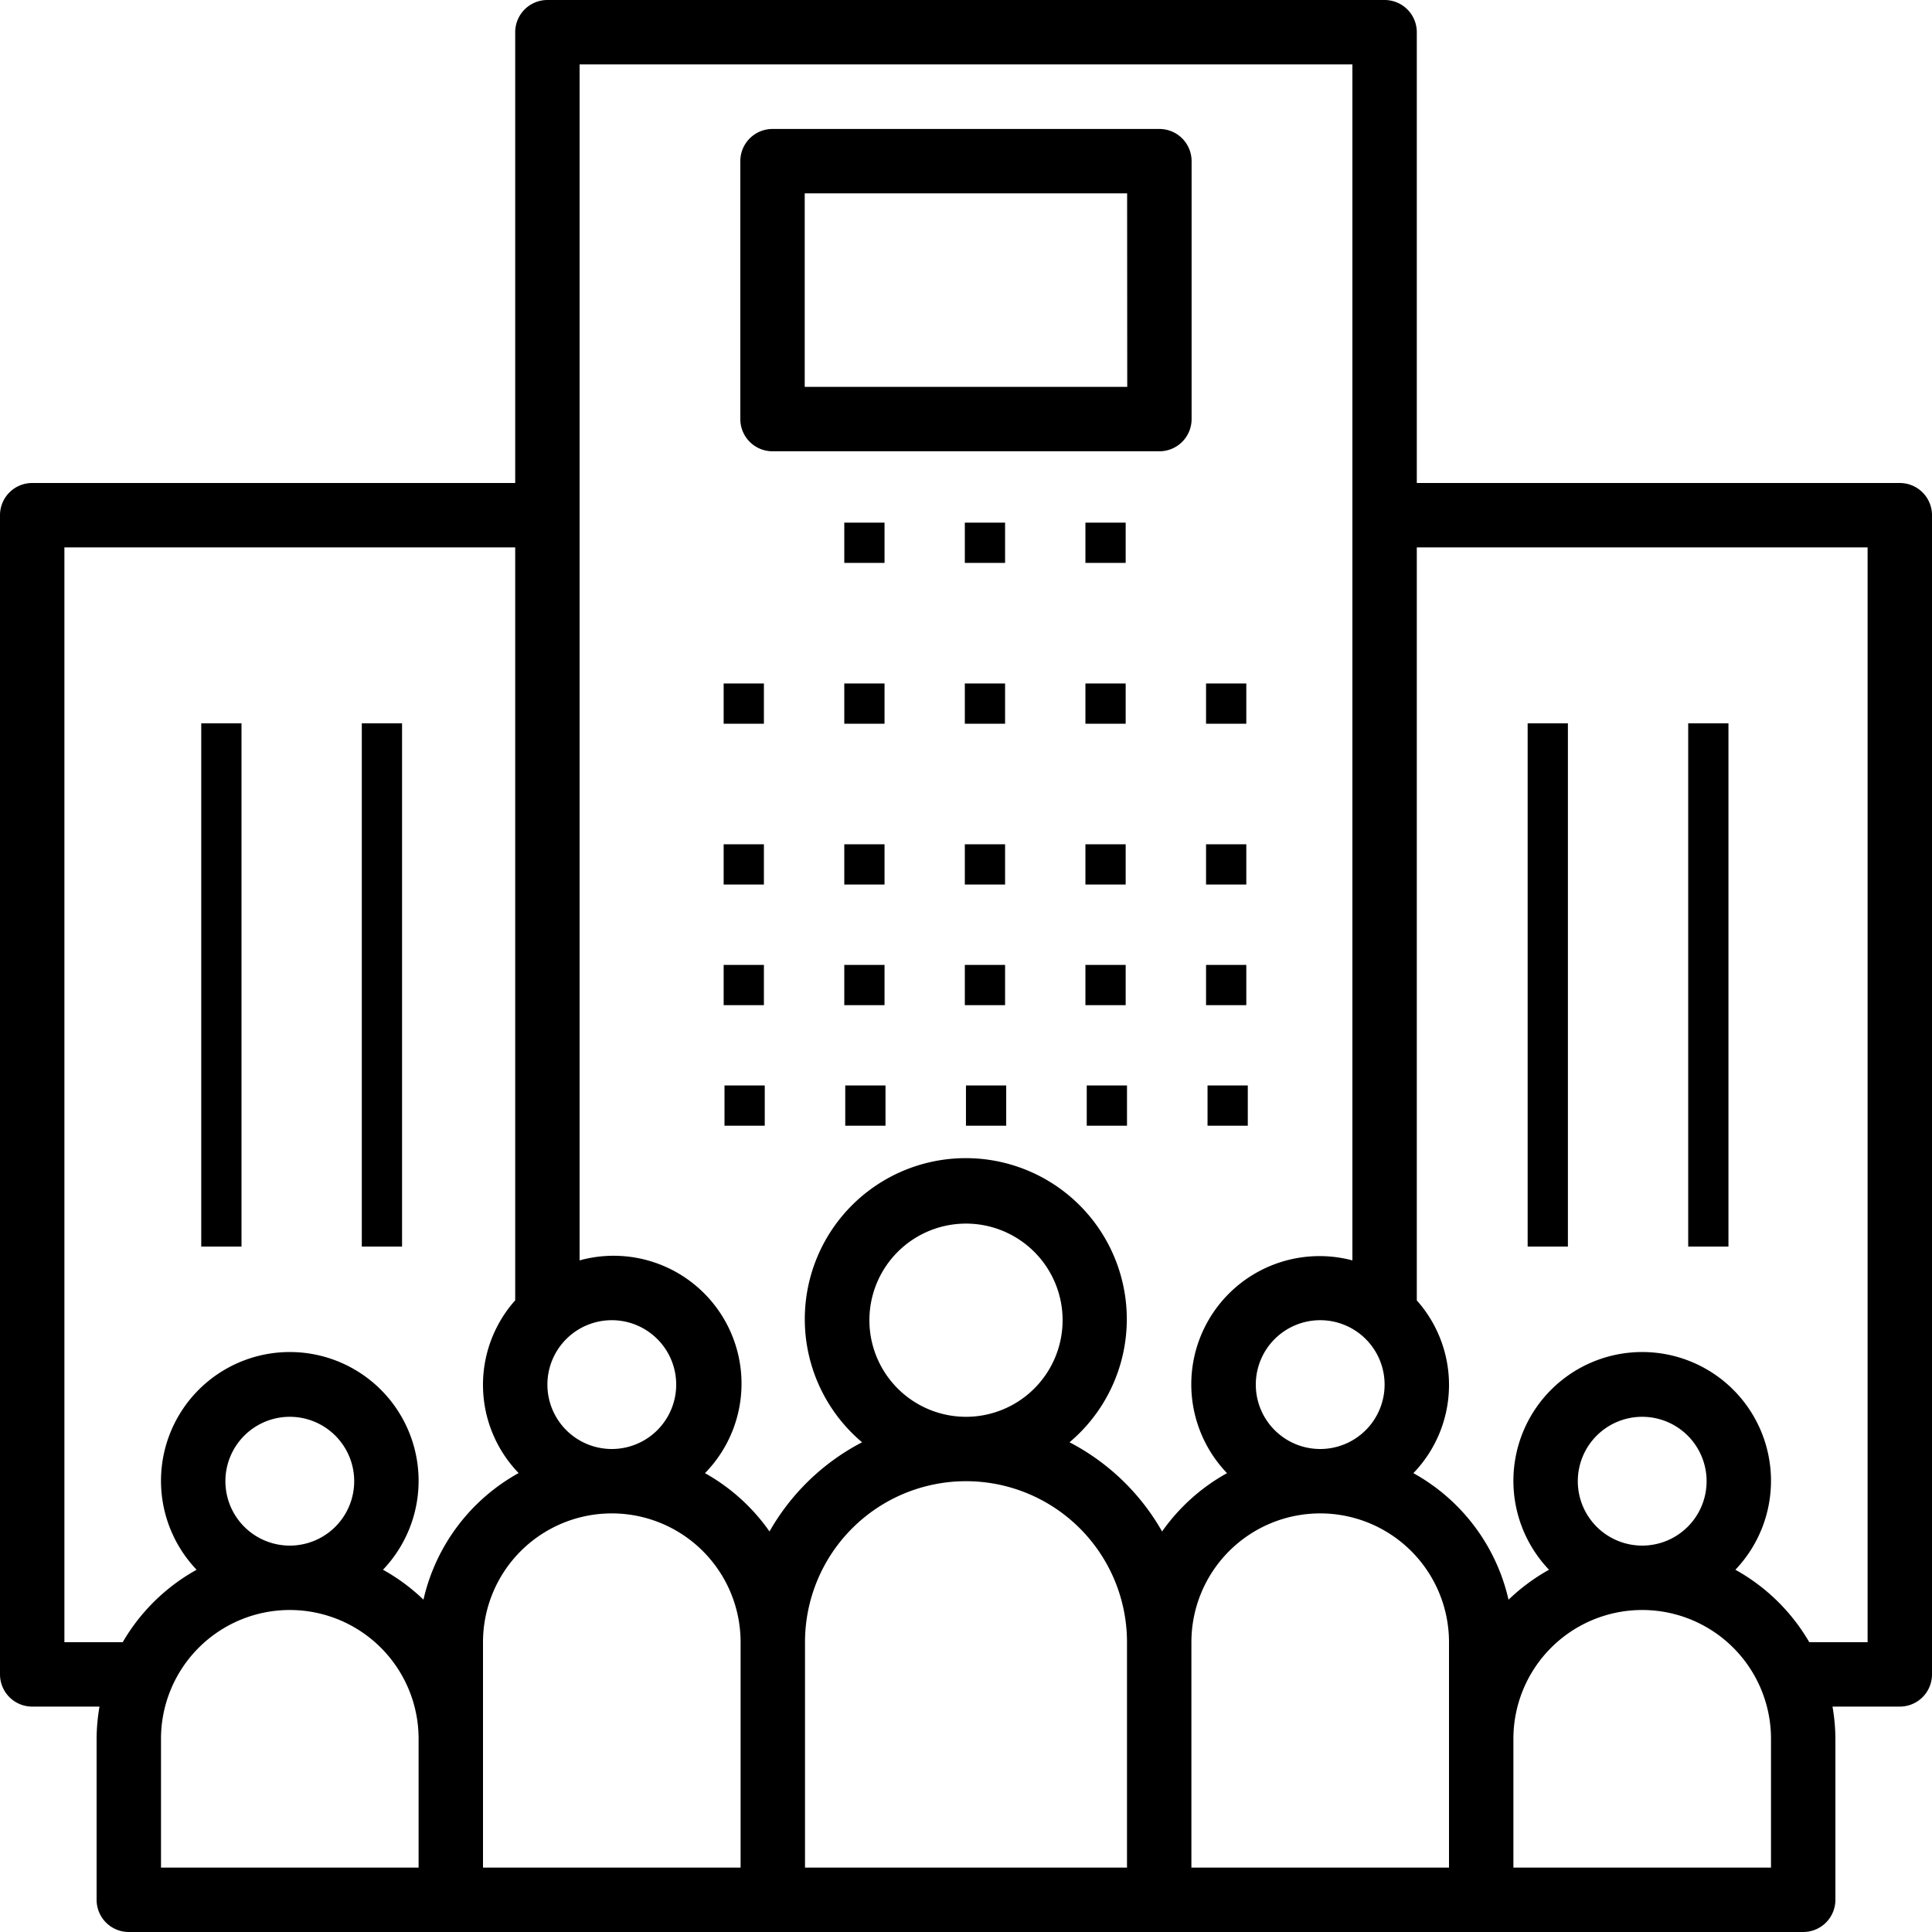 <svg xmlns="http://www.w3.org/2000/svg" width="48" height="48" viewBox="0 0 48 48"><g transform="translate(17.979 16.981)"><g transform="translate(0 0)"><rect width="1" height="1"/></g></g><g transform="translate(16.979 19.976)"><g transform="translate(0 0)"><rect width="1" height="1" transform="translate(1 1)"/></g></g><g transform="translate(16.979 22.973)"><g transform="translate(0 0)"><rect width="1" height="1" transform="translate(1 1)"/></g></g><g transform="translate(17 25.968)"><g transform="translate(0 0)"><rect width="1" height="1" transform="translate(1 1)"/></g></g><g transform="translate(19.976 15.981)"><g transform="translate(0 0)"><rect width="1" height="1" transform="translate(1 1)"/></g></g><g transform="translate(19.976 19.976)"><g transform="translate(0 0)"><rect width="1" height="1" transform="translate(1 1)"/></g></g><g transform="translate(19.976 22.973)"><g transform="translate(0 0)"><rect width="1" height="1" transform="translate(1 1)"/></g></g><g transform="translate(19.976 25.968)"><g transform="translate(0 0)"><rect width="1" height="1" transform="translate(1.024 1)"/></g></g><g transform="translate(23.971 15.981)"><g transform="translate(0 0)"><rect width="1" height="1" transform="translate(0 1)"/></g></g><g transform="translate(23.971 19.976)"><g transform="translate(0 0)"><rect width="1" height="1" transform="translate(0 1)"/></g></g><g transform="translate(23.971 22.973)"><g transform="translate(0 0)"><rect width="1" height="1" transform="translate(0 1)"/></g></g><g transform="translate(23.971 25.968)"><g transform="translate(0 0)"><rect width="1" height="1" transform="translate(0.028 1)"/></g></g><g transform="translate(26.967 15.981)"><g transform="translate(0 0)"><rect width="1" height="1" transform="translate(0 1)"/></g></g><g transform="translate(19.976 11.985)"><g transform="translate(0 0)"><rect width="1" height="1" transform="translate(1 1)"/></g></g><g transform="translate(23.971 11.985)"><g transform="translate(0 0)"><rect width="1" height="1" transform="translate(0 1)"/></g></g><g transform="translate(26.967 11.985)"><g transform="translate(0 0)"><rect width="1" height="1" transform="translate(0 1)"/></g></g><g transform="translate(26.967 19.976)"><g transform="translate(0 0)"><rect width="1" height="1" transform="translate(0 1)"/></g></g><g transform="translate(26.967 22.973)"><g transform="translate(0 0)"><rect width="1" height="1" transform="translate(0 1)"/></g></g><g transform="translate(26.967 25.968)"><g transform="translate(0 0)"><rect width="1" height="1" transform="translate(0.033 1)"/></g></g><g transform="translate(29.964 15.981)"><g transform="translate(0 0)"><rect width="1" height="1" transform="translate(0 1)"/></g></g><g transform="translate(29.964 19.976)"><g transform="translate(0 0)"><rect width="1" height="1" transform="translate(0 1)"/></g></g><g transform="translate(29.964 22.973)"><g transform="translate(0 0)"><rect width="1" height="1" transform="translate(0 1)"/></g></g><g transform="translate(29.964 25.968)"><g transform="translate(0 0)"><rect width="1" height="1" transform="translate(0.037 1)"/></g></g><g transform="translate(0 0)"><path d="M47.2,12h-12V.8a.8.8,0,0,0-.8-.8H13.6a.8.8,0,0,0-.8.8h0V12H.8a.8.8,0,0,0-.8.8H0V41.6a.8.8,0,0,0,.8.8H2.472a4.8,4.8,0,0,0-.072.8v4a.8.8,0,0,0,.8.8H44.8a.8.8,0,0,0,.8-.8h0v-4a4.779,4.779,0,0,0-.072-.8H47.2a.8.8,0,0,0,.8-.8h0V12.8A.8.8,0,0,0,47.2,12ZM34.4,34.4a1.6,1.6,0,1,1-1.6-1.6A1.6,1.6,0,0,1,34.4,34.4ZM15.2,32.8a1.6,1.6,0,1,1-1.6,1.6A1.6,1.6,0,0,1,15.2,32.8ZM10.4,46.4H4V43.2a3.2,3.2,0,1,1,6.4,0ZM5.6,36.8a1.6,1.6,0,1,1,1.6,1.6A1.6,1.6,0,0,1,5.6,36.8Zm4.921,2.943A4.822,4.822,0,0,0,9.515,39a3.2,3.2,0,1,0-4.63,0,4.831,4.831,0,0,0-1.836,1.8H1.6V13.6H12.8V32.306a3.156,3.156,0,0,0,.085,4.292A4.814,4.814,0,0,0,10.521,39.743ZM18.4,46.4H12V40.8a3.2,3.2,0,1,1,6.4,0Zm9.6,0H20V40.8a4,4,0,1,1,8,0ZM21.6,32.8A2.4,2.4,0,1,1,24,35.2,2.4,2.4,0,0,1,21.6,32.8Zm7.272,5.249a5.635,5.635,0,0,0-2.3-2.216,4,4,0,1,0-5.154,0,5.635,5.635,0,0,0-2.3,2.216A4.832,4.832,0,0,0,17.515,36.6,3.177,3.177,0,0,0,14.4,31.314V1.6H33.6V31.314A3.186,3.186,0,0,0,30.485,36.6,4.832,4.832,0,0,0,28.872,38.049ZM36,43.2v3.2H29.6V40.8a3.2,3.2,0,1,1,6.4,0Zm8,3.2H37.6V43.2a3.2,3.2,0,0,1,6.4,0Zm-4.8-9.6a1.6,1.6,0,1,1,1.6,1.6A1.6,1.6,0,0,1,39.2,36.8Zm7.2,4H44.951A4.831,4.831,0,0,0,43.115,39a3.2,3.2,0,1,0-4.63,0,4.82,4.82,0,0,0-1.006.745A4.813,4.813,0,0,0,35.115,36.6a3.156,3.156,0,0,0,.085-4.292V13.6H46.4V40.8Z" transform="translate(0 0)"/></g><g transform="translate(37.954 17.971)"><g transform="translate(0 0)"><rect width="1" height="13"/></g></g><g transform="translate(41.943 17.971)"><g transform="translate(0 0)"><rect width="1" height="13"/></g></g><g transform="translate(4 17.971)"><g transform="translate(0 0)"><rect width="1" height="13" transform="translate(1)"/></g></g><g transform="translate(8.989 17.971)"><g transform="translate(0 0)"><rect width="1" height="13"/></g></g><g transform="translate(18.393 3.204)"><path d="M194.413,32H184.8a.8.8,0,0,0-.8.8h0v6.408a.8.8,0,0,0,.8.8h9.612a.8.8,0,0,0,.8-.8h0V32.8A.8.8,0,0,0,194.413,32Zm-.8,6.408H185.6V33.6h8.01Z" transform="translate(-184 -32)"/></g></svg>
